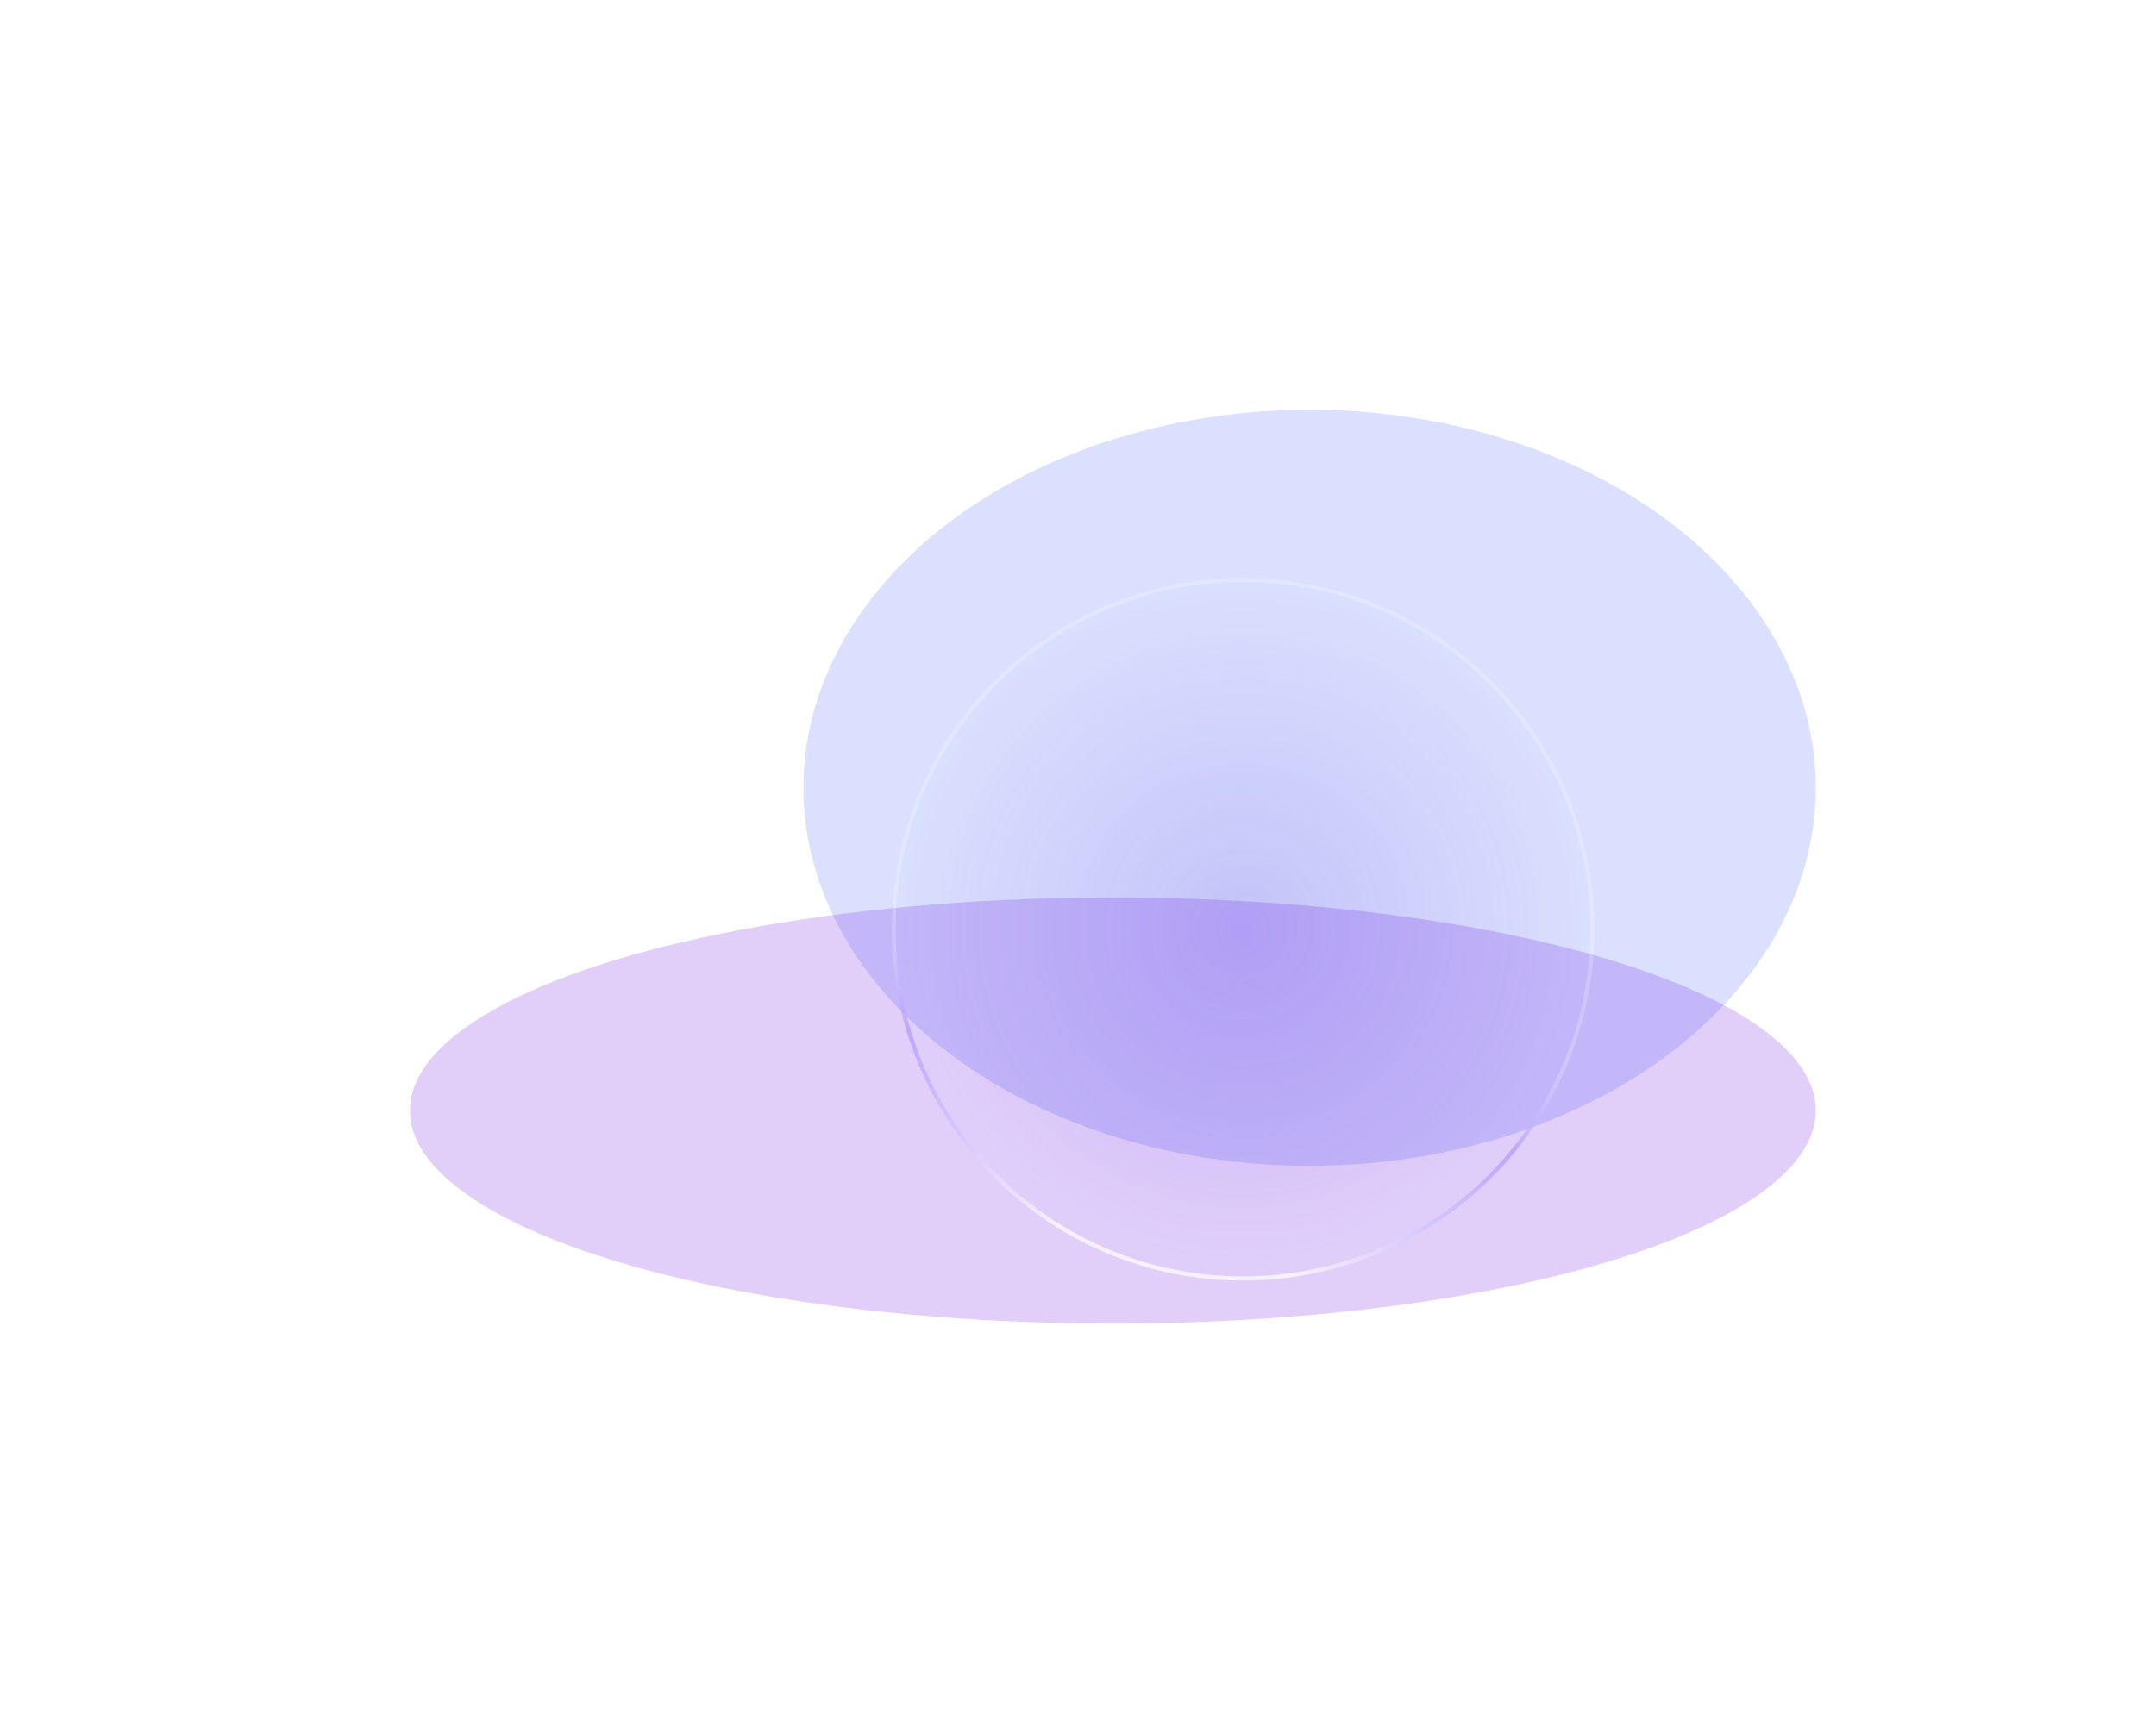 <?xml version="1.0" encoding="UTF-8"?> <svg xmlns="http://www.w3.org/2000/svg" width="1052" height="846" viewBox="0 0 1052 846" fill="none"><g opacity="0.2" filter="url(#filter0_f_268_463)"><ellipse cx="639" cy="384.5" rx="247" ry="184.5" fill="#4566F9"></ellipse></g><g opacity="0.2" filter="url(#filter1_f_268_463)"><ellipse cx="543" cy="542" rx="343" ry="104" fill="#6B11E8"></ellipse></g><circle cx="606.5" cy="453.5" r="171.5" fill="url(#paint0_radial_268_463)" fill-opacity="0.4"></circle><circle cx="606.5" cy="453.5" r="170.5" stroke="url(#paint1_radial_268_463)" stroke-opacity="0.7" stroke-width="2"></circle><defs><filter id="filter0_f_268_463" x="192" y="0" width="894" height="769" filterUnits="userSpaceOnUse" color-interpolation-filters="sRGB"><feFlood flood-opacity="0" result="BackgroundImageFix"></feFlood><feBlend mode="normal" in="SourceGraphic" in2="BackgroundImageFix" result="shape"></feBlend><feGaussianBlur stdDeviation="100" result="effect1_foregroundBlur_268_463"></feGaussianBlur></filter><filter id="filter1_f_268_463" x="0" y="238" width="1086" height="608" filterUnits="userSpaceOnUse" color-interpolation-filters="sRGB"><feFlood flood-opacity="0" result="BackgroundImageFix"></feFlood><feBlend mode="normal" in="SourceGraphic" in2="BackgroundImageFix" result="shape"></feBlend><feGaussianBlur stdDeviation="100" result="effect1_foregroundBlur_268_463"></feGaussianBlur></filter><radialGradient id="paint0_radial_268_463" cx="0" cy="0" r="1" gradientUnits="userSpaceOnUse" gradientTransform="translate(606.5 453.5) rotate(90) scale(171.5)"><stop stop-color="#4D26DB" stop-opacity="0.4"></stop><stop offset="1" stop-color="#4D26DB" stop-opacity="0"></stop></radialGradient><radialGradient id="paint1_radial_268_463" cx="0" cy="0" r="1" gradientUnits="userSpaceOnUse" gradientTransform="translate(572.701 618.741) rotate(-63.635) scale(321.346)"><stop offset="0.189" stop-color="white"></stop><stop offset="0.544" stop-color="#AC95FF"></stop><stop offset="0.703" stop-color="white" stop-opacity="0.3"></stop></radialGradient></defs></svg> 